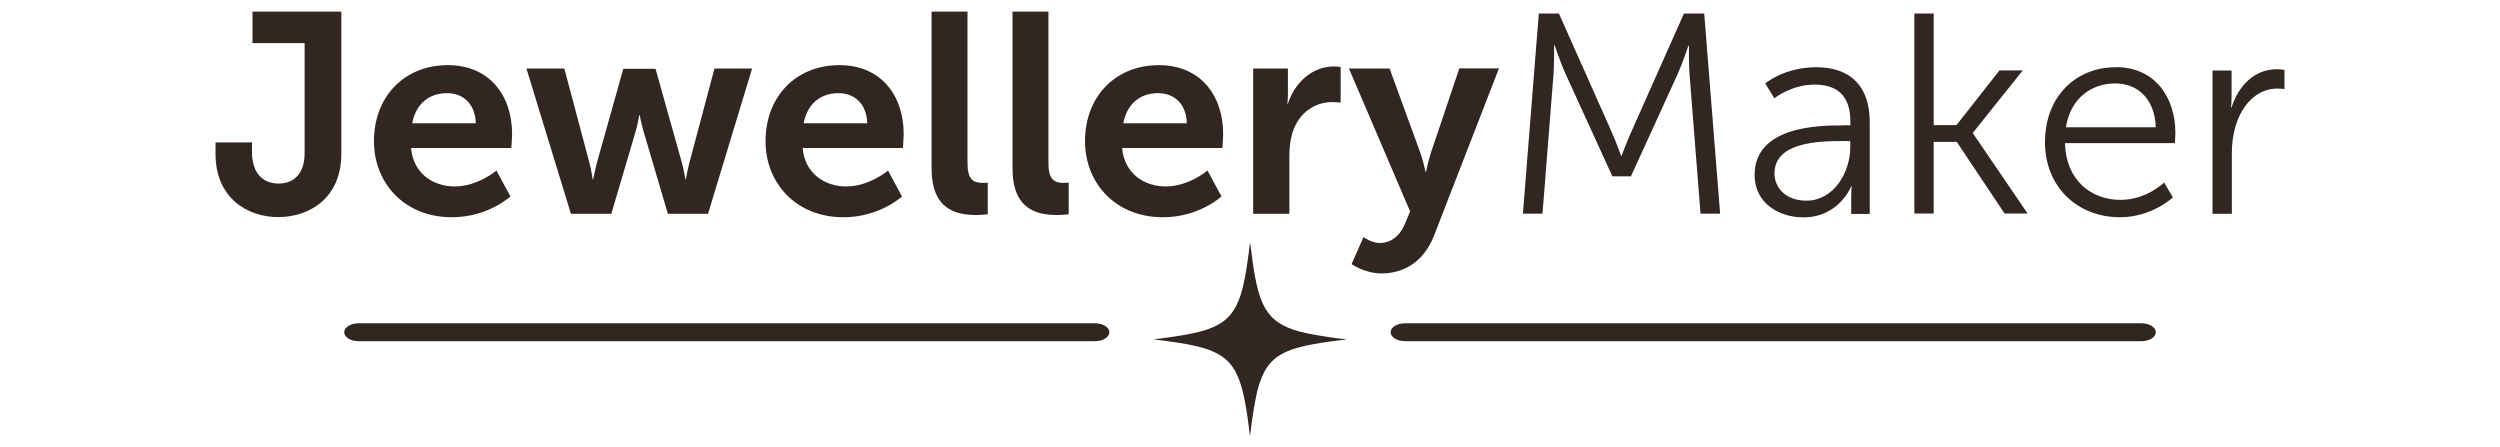 <?xml version="1.0" encoding="UTF-8"?><svg id="Layer_1" xmlns="http://www.w3.org/2000/svg" viewBox="0 0 190 34"><defs><style>.cls-1{fill:#312622;}</style></defs><path class="cls-1" d="M16.38,10.82h2.77v.71c0,1.82,1,2.42,2.03,2.42s1.97-.63,1.97-2.29V3.28h-3.96V.88h6.75v10.82c0,3.35-2.42,4.8-4.8,4.8s-4.76-1.49-4.76-4.8v-.89Z"/><path class="cls-1" d="M34.03,4.95c3.18,0,4.89,2.32,4.89,5.24,0,.32-.06,1.06-.06,1.06h-7.62c.17,1.93,1.67,2.92,3.31,2.92,1.77,0,3.18-1.21,3.18-1.21l1.06,1.97s-1.69,1.58-4.44,1.58c-3.66,0-5.93-2.64-5.93-5.78,0-3.4,2.32-5.78,5.61-5.78ZM36.16,9.37c-.04-1.49-.97-2.29-2.19-2.29-1.41,0-2.38.87-2.64,2.29h4.83Z"/><path class="cls-1" d="M39.99,5.21h2.9l1.93,7.25c.15.58.22,1.17.22,1.17h.04s.11-.58.26-1.17l2.03-7.23h2.45l2.03,7.23c.15.58.24,1.17.24,1.17h.04s.09-.58.24-1.17l1.93-7.25h2.86l-3.35,11.04h-3.05l-1.86-6.3c-.17-.58-.28-1.19-.28-1.19h-.04s-.09.61-.26,1.19l-1.86,6.3h-3.07l-3.38-11.04Z"/><path class="cls-1" d="M63.79,4.95c3.18,0,4.89,2.32,4.89,5.24,0,.32-.06,1.06-.06,1.06h-7.62c.17,1.93,1.67,2.92,3.31,2.92,1.77,0,3.18-1.21,3.18-1.21l1.06,1.97s-1.69,1.58-4.44,1.58c-3.66,0-5.93-2.64-5.93-5.78,0-3.4,2.32-5.78,5.61-5.78ZM65.91,9.37c-.04-1.49-.97-2.29-2.19-2.29-1.41,0-2.38.87-2.64,2.29h4.83Z"/><path class="cls-1" d="M70.8.88h2.73v11.51c0,1.21.41,1.51,1.13,1.51.22,0,.41-.02.41-.02v2.4s-.41.06-.87.06c-1.51,0-3.4-.39-3.4-3.55V.88Z"/><path class="cls-1" d="M76.95.88h2.73v11.51c0,1.21.41,1.51,1.13,1.51.22,0,.41-.02.41-.02v2.4s-.41.06-.87.06c-1.51,0-3.4-.39-3.4-3.55V.88Z"/><path class="cls-1" d="M88.07,4.95c3.18,0,4.89,2.32,4.89,5.24,0,.32-.06,1.06-.06,1.06h-7.62c.17,1.93,1.67,2.92,3.31,2.92,1.77,0,3.18-1.21,3.18-1.21l1.06,1.97s-1.69,1.58-4.44,1.58c-3.66,0-5.93-2.64-5.93-5.78,0-3.4,2.32-5.78,5.61-5.78ZM90.2,9.37c-.04-1.49-.97-2.29-2.19-2.29-1.41,0-2.38.87-2.64,2.29h4.83Z"/><path class="cls-1" d="M95.24,5.21h2.64v1.9c0,.41-.04.78-.04.78h.04c.5-1.58,1.82-2.84,3.51-2.84.26,0,.5.04.5.04v2.71s-.28-.04-.65-.04c-1.17,0-2.49.67-3.01,2.32-.17.54-.24,1.15-.24,1.8v4.37h-2.75V5.21Z"/><path class="cls-1" d="M103.63,18.02s.61.45,1.23.45c.76,0,1.49-.45,1.9-1.43l.41-.97-4.65-10.86h3.09l2.32,6.36c.22.58.41,1.49.41,1.49h.04s.17-.87.37-1.45l2.16-6.41h3.01l-4.93,12.7c-.78,2.01-2.32,2.88-3.98,2.88-1.32,0-2.29-.71-2.29-.71l.91-2.06Z"/><path class="cls-1" d="M116.92,1.03h1.56l3.98,8.94c.35.78.74,1.86.74,1.86h.04s.41-1.08.76-1.86l3.98-8.94h1.54l1.21,15.21h-1.49l-.84-10.65c-.06-.82-.04-2.12-.04-2.12h-.04s-.45,1.34-.8,2.12l-3.57,7.81h-1.41l-3.57-7.81c-.35-.76-.82-2.16-.82-2.16h-.04s.02,1.34-.04,2.16l-.84,10.65h-1.49l1.21-15.21Z"/><path class="cls-1" d="M140.02,9.52h.61v-.28c0-2.1-1.15-2.81-2.71-2.81-1.8,0-3.07,1.04-3.07,1.04l-.69-1.13s1.43-1.23,3.87-1.23c2.62,0,4.07,1.45,4.07,4.18v6.97h-1.41v-1.19c0-.54.04-.91.04-.91h-.04s-.91,2.36-3.64,2.36c-1.82,0-3.7-1.06-3.7-3.22,0-3.68,4.78-3.77,6.67-3.77ZM137.29,15.25c2.08,0,3.33-2.16,3.33-4.05v-.48h-.63c-1.71,0-5.13.06-5.13,2.47,0,1.02.8,2.06,2.42,2.06Z"/><path class="cls-1" d="M145.49,1.03h1.47v8.48h1.73l3.27-4.16h1.77l-3.79,4.74v.04l4.16,6.1h-1.75l-3.64-5.45h-1.75v5.45h-1.47V1.03Z"/><path class="cls-1" d="M160.79,5.1c3.01,0,4.54,2.32,4.54,5.02,0,.26-.04.76-.04.76h-8.35c.06,2.79,1.97,4.31,4.22,4.31,1.99,0,3.31-1.32,3.31-1.32l.67,1.13s-1.58,1.51-4.03,1.51c-3.25,0-5.69-2.34-5.69-5.69,0-3.57,2.42-5.71,5.37-5.71ZM163.84,9.67c-.09-2.27-1.47-3.33-3.09-3.33-1.82,0-3.4,1.15-3.74,3.33h6.84Z"/><path class="cls-1" d="M168.15,5.36h1.45v1.93c0,.48-.04.87-.04.87h.04c.52-1.64,1.73-2.9,3.44-2.9.3,0,.58.06.58.06v1.45s-.26-.04-.54-.04c-1.54,0-2.68,1.21-3.16,2.81-.22.69-.3,1.43-.3,2.12v4.59h-1.47V5.36Z"/><path class="cls-1" d="M94.98,18.57c-.01.16-.11.94-.17,1.32-.25,1.75-.51,2.72-.91,3.45-.3.55-.71.98-1.24,1.29-.57.33-1.26.56-2.29.76-.67.13-1.9.31-2.62.39-.05,0-.08.01-.08.01,0,0,.16.02.36.05,1.02.12,2.04.28,2.68.42,1.75.38,2.67.97,3.23,2.07.38.74.62,1.68.87,3.36.05.37.18,1.33.18,1.38,0,.02,0,.04.01.04,0,0,.01-.04.02-.1.03-.34.18-1.44.28-2,.21-1.26.42-2.01.74-2.65.56-1.13,1.48-1.72,3.25-2.1.65-.14,1.66-.3,2.68-.42.19-.02.35-.04.36-.05,0,0-.26-.04-.42-.05-.1,0-.8-.1-1.1-.15-1.17-.18-1.96-.34-2.56-.55-.54-.19-1.02-.44-1.35-.72-.76-.64-1.2-1.57-1.51-3.26-.12-.62-.24-1.45-.32-2.18-.03-.22-.05-.4-.06-.41,0,0-.01.03-.02.09h0Z"/><path class="cls-1" d="M162.75,25.93h-55.97c-.6,0-1.09-.3-1.09-.68s.49-.68,1.09-.68h55.97c.6,0,1.09.3,1.09.68s-.49.68-1.09.68Z"/><path class="cls-1" d="M83.22,25.93H27.25c-.6,0-1.09-.3-1.09-.68s.49-.68,1.09-.68h55.97c.6,0,1.09.3,1.09.68s-.49.68-1.09.68Z"/></svg>